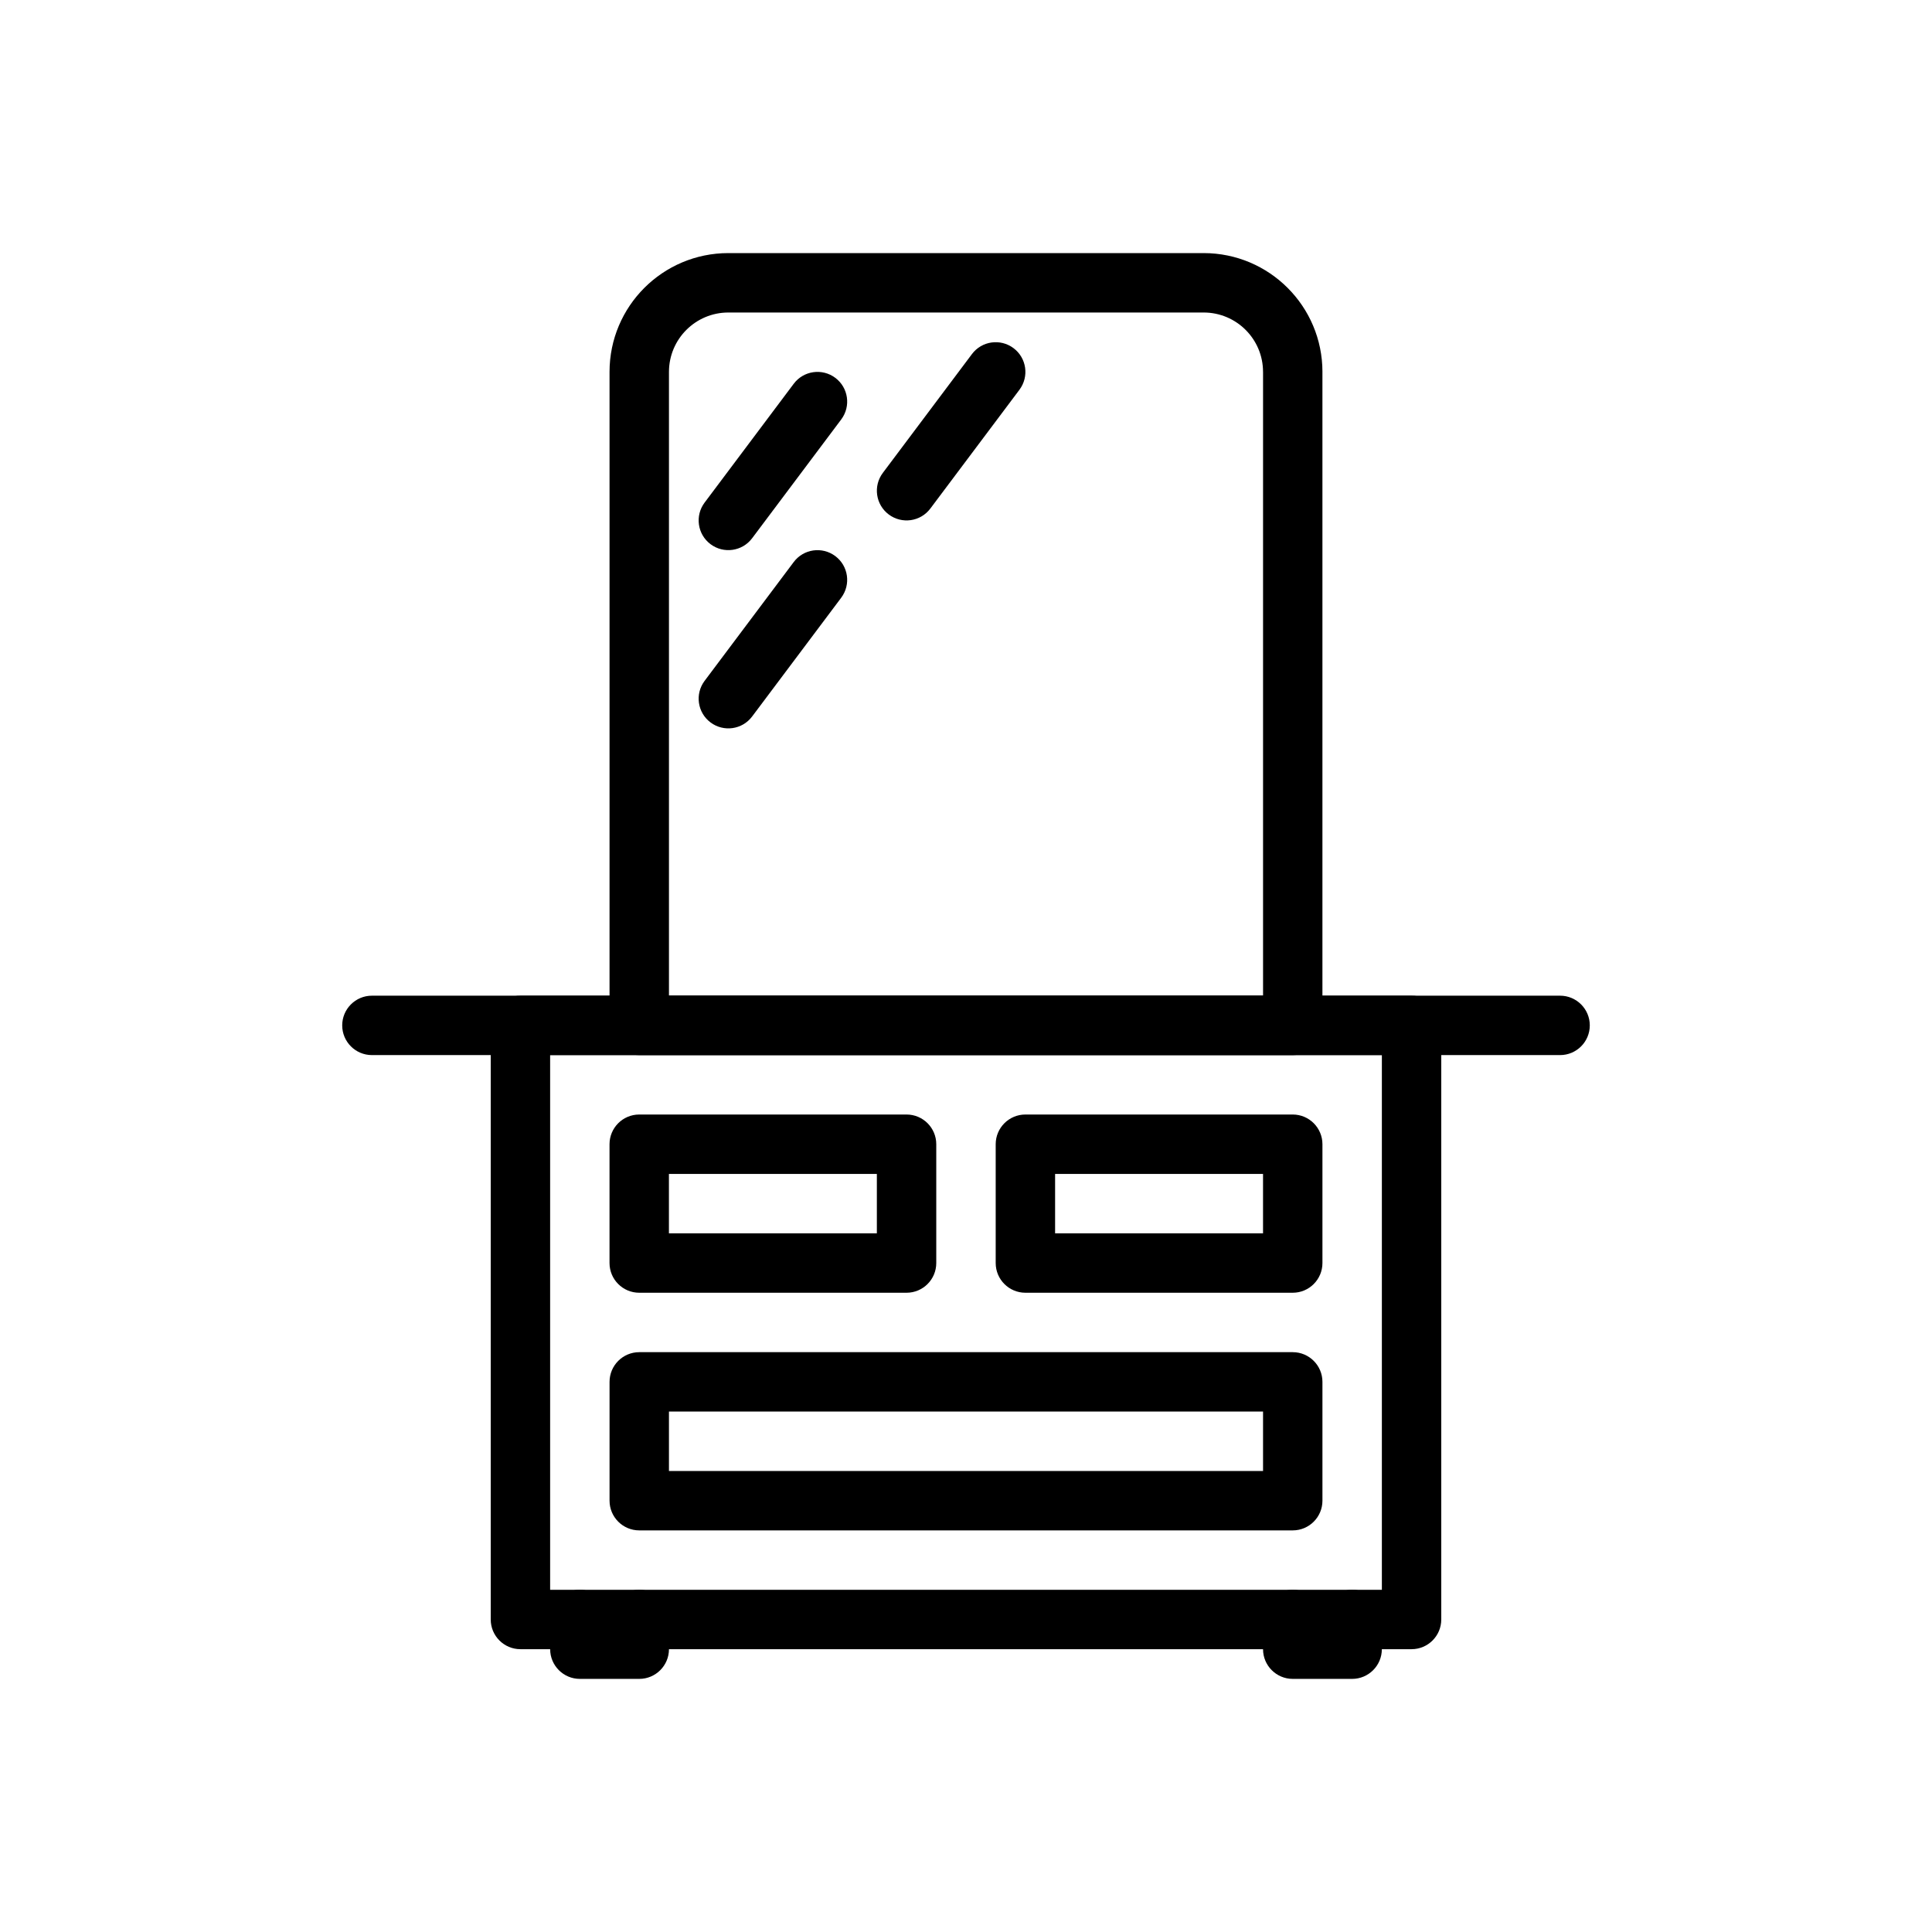 <?xml version="1.0" encoding="UTF-8"?>
<!-- Uploaded to: ICON Repo, www.svgrepo.com, Generator: ICON Repo Mixer Tools -->
<svg fill="#000000" width="800px" height="800px" version="1.1" viewBox="144 144 512 512" xmlns="http://www.w3.org/2000/svg">
 <g fill-rule="evenodd">
  <path d="m494.46 242.56c0-17.391-14.098-31.488-31.488-31.488h-125.95c-17.391 0-31.488 14.098-31.488 31.488v173.18c0 4.344 3.527 7.871 7.871 7.871h173.18c4.344 0 7.871-3.527 7.871-7.871v-173.18zm-15.742 0c0-8.699-7.047-15.742-15.742-15.742h-125.95c-8.699 0-15.742 7.047-15.742 15.742v165.31h157.44v-165.31z"/>
  <path d="m242.56 423.61h314.88c4.344 0 7.871-3.527 7.871-7.871s-3.527-7.871-7.871-7.871h-314.88c-4.344 0-7.871 3.527-7.871 7.871s3.527 7.871 7.871 7.871z"/>
  <path d="m525.95 415.74c0-4.344-3.527-7.871-7.871-7.871h-236.16c-4.344 0-7.871 3.527-7.871 7.871v157.44c0 4.344 3.527 7.871 7.871 7.871h236.16c4.344 0 7.871-3.527 7.871-7.871zm-236.16 7.871v141.7h220.42v-141.7z"/>
  <path d="m392.12 447.23c0-4.344-3.527-7.871-7.871-7.871h-70.848c-4.344 0-7.871 3.527-7.871 7.871v31.488c0 4.344 3.527 7.871 7.871 7.871h70.848c4.344 0 7.871-3.527 7.871-7.871zm-70.848 7.871v15.742h55.105v-15.742z"/>
  <path d="m494.46 510.21c0-4.344-3.527-7.871-7.871-7.871h-173.18c-4.344 0-7.871 3.527-7.871 7.871v31.488c0 4.344 3.527 7.871 7.871 7.871h173.18c4.344 0 7.871-3.527 7.871-7.871zm-173.18 7.871v15.742h157.44v-15.742z"/>
  <path d="m494.46 447.23c0-4.344-3.527-7.871-7.871-7.871h-70.848c-4.344 0-7.871 3.527-7.871 7.871v31.488c0 4.344 3.527 7.871 7.871 7.871h70.848c4.344 0 7.871-3.527 7.871-7.871zm-70.848 7.871v15.742h55.105v-15.742z"/>
  <path d="m305.54 573.18c0-4.344 3.527-7.871 7.871-7.871s7.871 3.527 7.871 7.871v7.871c0 4.344-3.527 7.871-7.871 7.871h-15.742c-4.344 0-7.871-3.527-7.871-7.871v-7.871c0-4.344 3.527-7.871 7.871-7.871s7.871 3.527 7.871 7.871z"/>
  <path d="m494.46 573.18c0-4.344 3.527-7.871 7.871-7.871s7.871 3.527 7.871 7.871v7.871c0 4.344-3.527 7.871-7.871 7.871h-15.742c-4.344 0-7.871-3.527-7.871-7.871v-7.871c0-4.344 3.527-7.871 7.871-7.871s7.871 3.527 7.871 7.871z"/>
  <path d="m343.32 286.64 23.617-31.488c2.606-3.481 1.906-8.414-1.574-11.02-3.481-2.606-8.414-1.906-11.02 1.574l-23.617 31.488c-2.606 3.481-1.906 8.414 1.574 11.02 3.481 2.606 8.414 1.906 11.02-1.574z"/>
  <path d="m343.32 333.88 23.617-31.488c2.606-3.481 1.906-8.414-1.574-11.02-3.481-2.606-8.414-1.906-11.02 1.574l-23.617 31.488c-2.606 3.481-1.906 8.414 1.574 11.02s8.414 1.906 11.02-1.574z"/>
  <path d="m390.55 278.77 23.617-31.488c2.606-3.481 1.906-8.414-1.574-11.02s-8.414-1.906-11.02 1.574l-23.617 31.488c-2.606 3.481-1.906 8.414 1.574 11.02s8.414 1.906 11.02-1.574z"/>
 </g>
</svg>